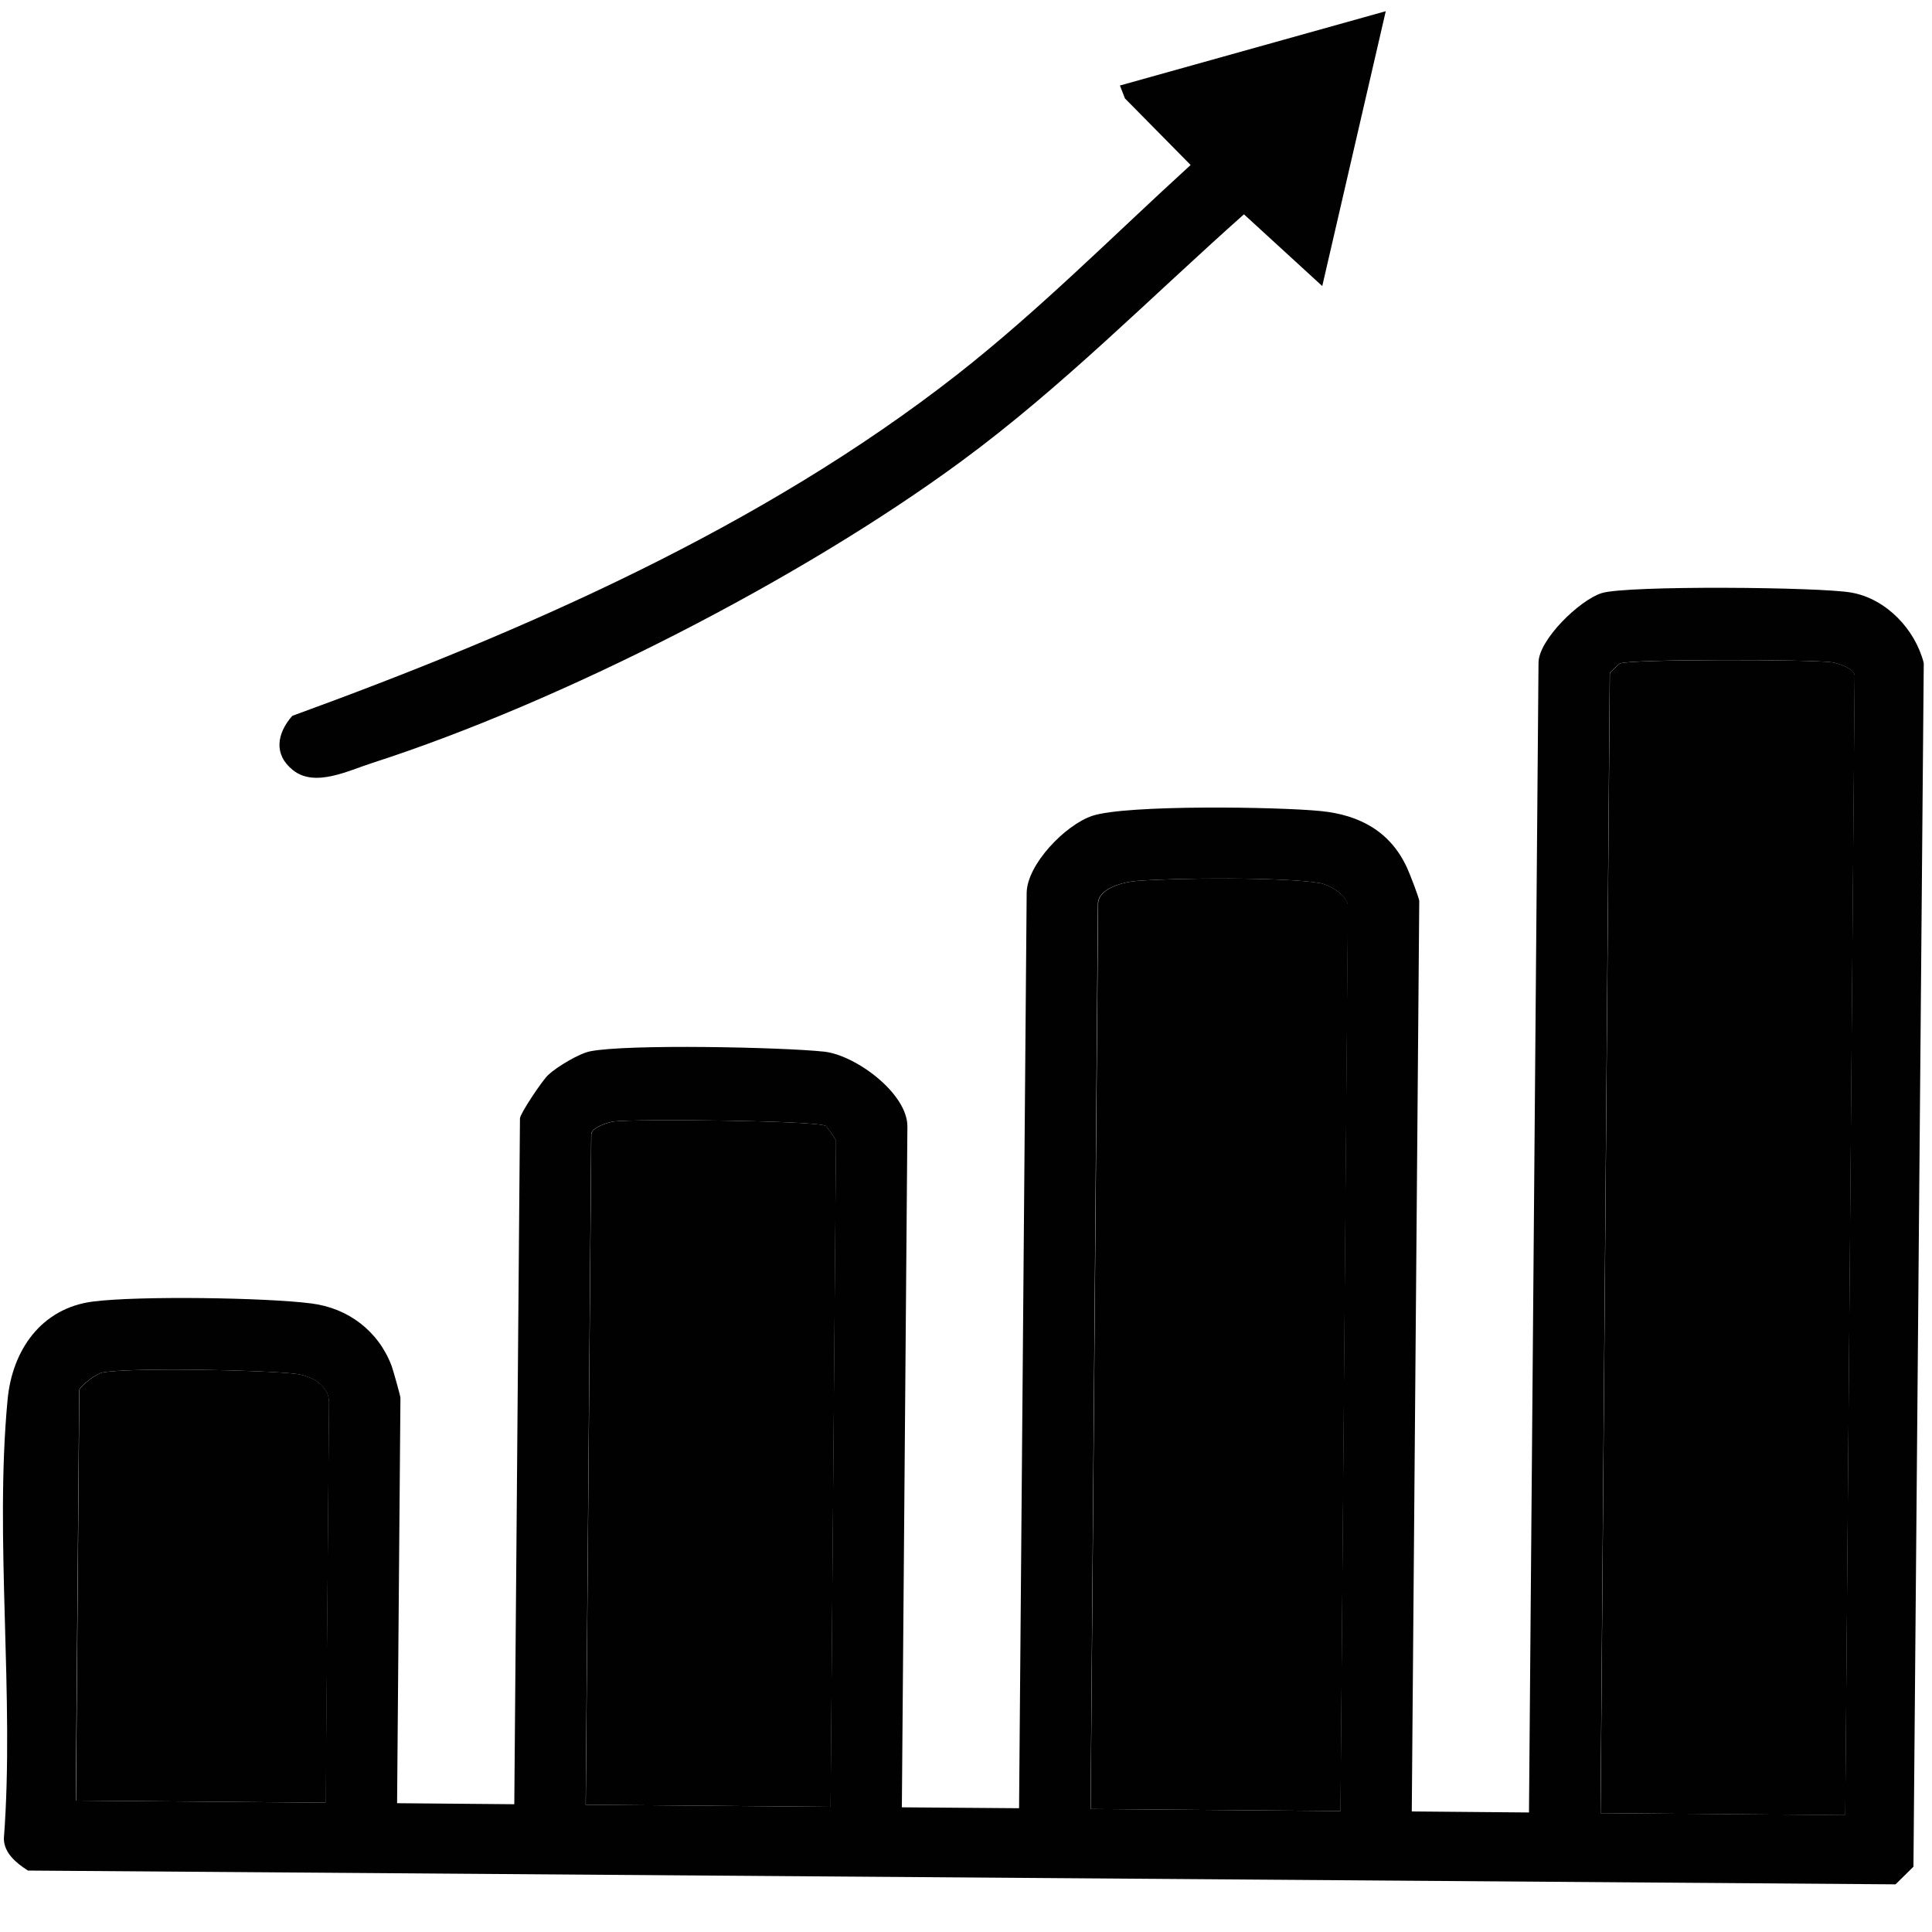 <svg xmlns="http://www.w3.org/2000/svg" fill="none" viewBox="0 0 15 15" height="15" width="15">
<g clip-path="url(#clip0_643_361)">
<path fill="#010101" d="M3.083 14L3.993 14.008L4.037 8.683C4.037 8.648 4.209 8.39 4.256 8.346C4.323 8.283 4.498 8.178 4.584 8.162C4.876 8.105 6.07 8.13 6.399 8.165C6.644 8.192 7.047 8.49 7.045 8.747L7.002 14.032L7.912 14.039L7.971 6.933C7.973 6.712 8.271 6.404 8.481 6.334C8.746 6.246 9.93 6.264 10.254 6.297C10.558 6.327 10.795 6.457 10.924 6.737C10.944 6.781 11.019 6.971 11.019 6.997L10.961 14.064L11.871 14.072L11.945 5.145C11.946 4.967 12.264 4.659 12.435 4.605C12.628 4.544 14.134 4.557 14.375 4.601C14.645 4.649 14.87 4.887 14.936 5.148L14.856 14.493L14.717 14.63L0.217 14.523C0.129 14.467 0.031 14.388 0.03 14.275C0.114 13.173 -0.044 11.954 0.059 10.866C0.095 10.483 0.32 10.156 0.723 10.105C1.073 10.06 2.063 10.074 2.418 10.12C2.704 10.156 2.939 10.335 3.041 10.606C3.053 10.64 3.109 10.838 3.109 10.853L3.083 14L3.083 14ZM14.326 14.093L14.399 5.244C14.399 5.194 14.275 5.149 14.223 5.142C14.064 5.119 12.653 5.116 12.579 5.151C12.56 5.16 12.498 5.222 12.498 5.229L12.426 14.077L14.326 14.092L14.326 14.093ZM10.407 14.061L10.464 7.034C10.465 6.956 10.324 6.869 10.246 6.856C9.967 6.809 9.121 6.815 8.821 6.84C8.722 6.848 8.525 6.896 8.524 7.018L8.467 14.045L10.407 14.061ZM6.448 14.028L6.49 8.861C6.49 8.842 6.432 8.767 6.412 8.742C6.342 8.699 4.932 8.686 4.767 8.707C4.715 8.713 4.591 8.756 4.59 8.806L4.547 14.012L6.448 14.028L6.448 14.028ZM2.528 13.996L2.554 10.888C2.555 10.757 2.418 10.682 2.299 10.667C2.051 10.636 1.017 10.616 0.795 10.656C0.743 10.666 0.615 10.767 0.615 10.793L0.588 13.98L2.528 13.996Z"></path>
<path fill="#010101" d="M10.266 2.221L9.658 1.664C8.931 2.31 8.248 3.005 7.463 3.582C6.221 4.496 4.36 5.449 2.892 5.923C2.704 5.983 2.445 6.116 2.274 5.979C2.122 5.857 2.15 5.694 2.269 5.558C4.07 4.902 5.912 4.096 7.429 2.91C8.069 2.409 8.644 1.828 9.244 1.281L8.734 0.764L8.695 0.664L10.759 0.087L10.266 2.221Z"></path>
<path fill="#010101" d="M14.327 14.093L12.427 14.077L12.499 5.229C12.499 5.222 12.561 5.16 12.58 5.151C12.654 5.117 14.065 5.119 14.224 5.142C14.276 5.149 14.4 5.194 14.4 5.244L14.327 14.092L14.327 14.093Z"></path>
<path fill="#010101" d="M10.408 14.061L8.468 14.045L8.526 7.018C8.527 6.896 8.724 6.848 8.822 6.84C9.121 6.815 9.969 6.809 10.247 6.856C10.325 6.869 10.466 6.956 10.466 7.034L10.408 14.061Z"></path>
<path fill="#010101" d="M6.449 14.028L4.548 14.012L4.591 8.807C4.591 8.756 4.716 8.714 4.768 8.707C4.933 8.686 6.343 8.699 6.413 8.742C6.433 8.768 6.491 8.843 6.491 8.862L6.449 14.028L6.449 14.028Z"></path>
<path fill="#010101" d="M2.53 13.996L0.59 13.98L0.616 10.793C0.616 10.767 0.744 10.666 0.796 10.656C1.018 10.616 2.053 10.636 2.301 10.667C2.419 10.682 2.556 10.756 2.555 10.888L2.53 13.996Z"></path>
</g>
<defs>
<clipPath id="clip0_643_361">
<rect transform="translate(0.119) rotate(0.471)" fill="white" height="14.522" width="14.86"></rect>
</clipPath>
</defs>
</svg>
